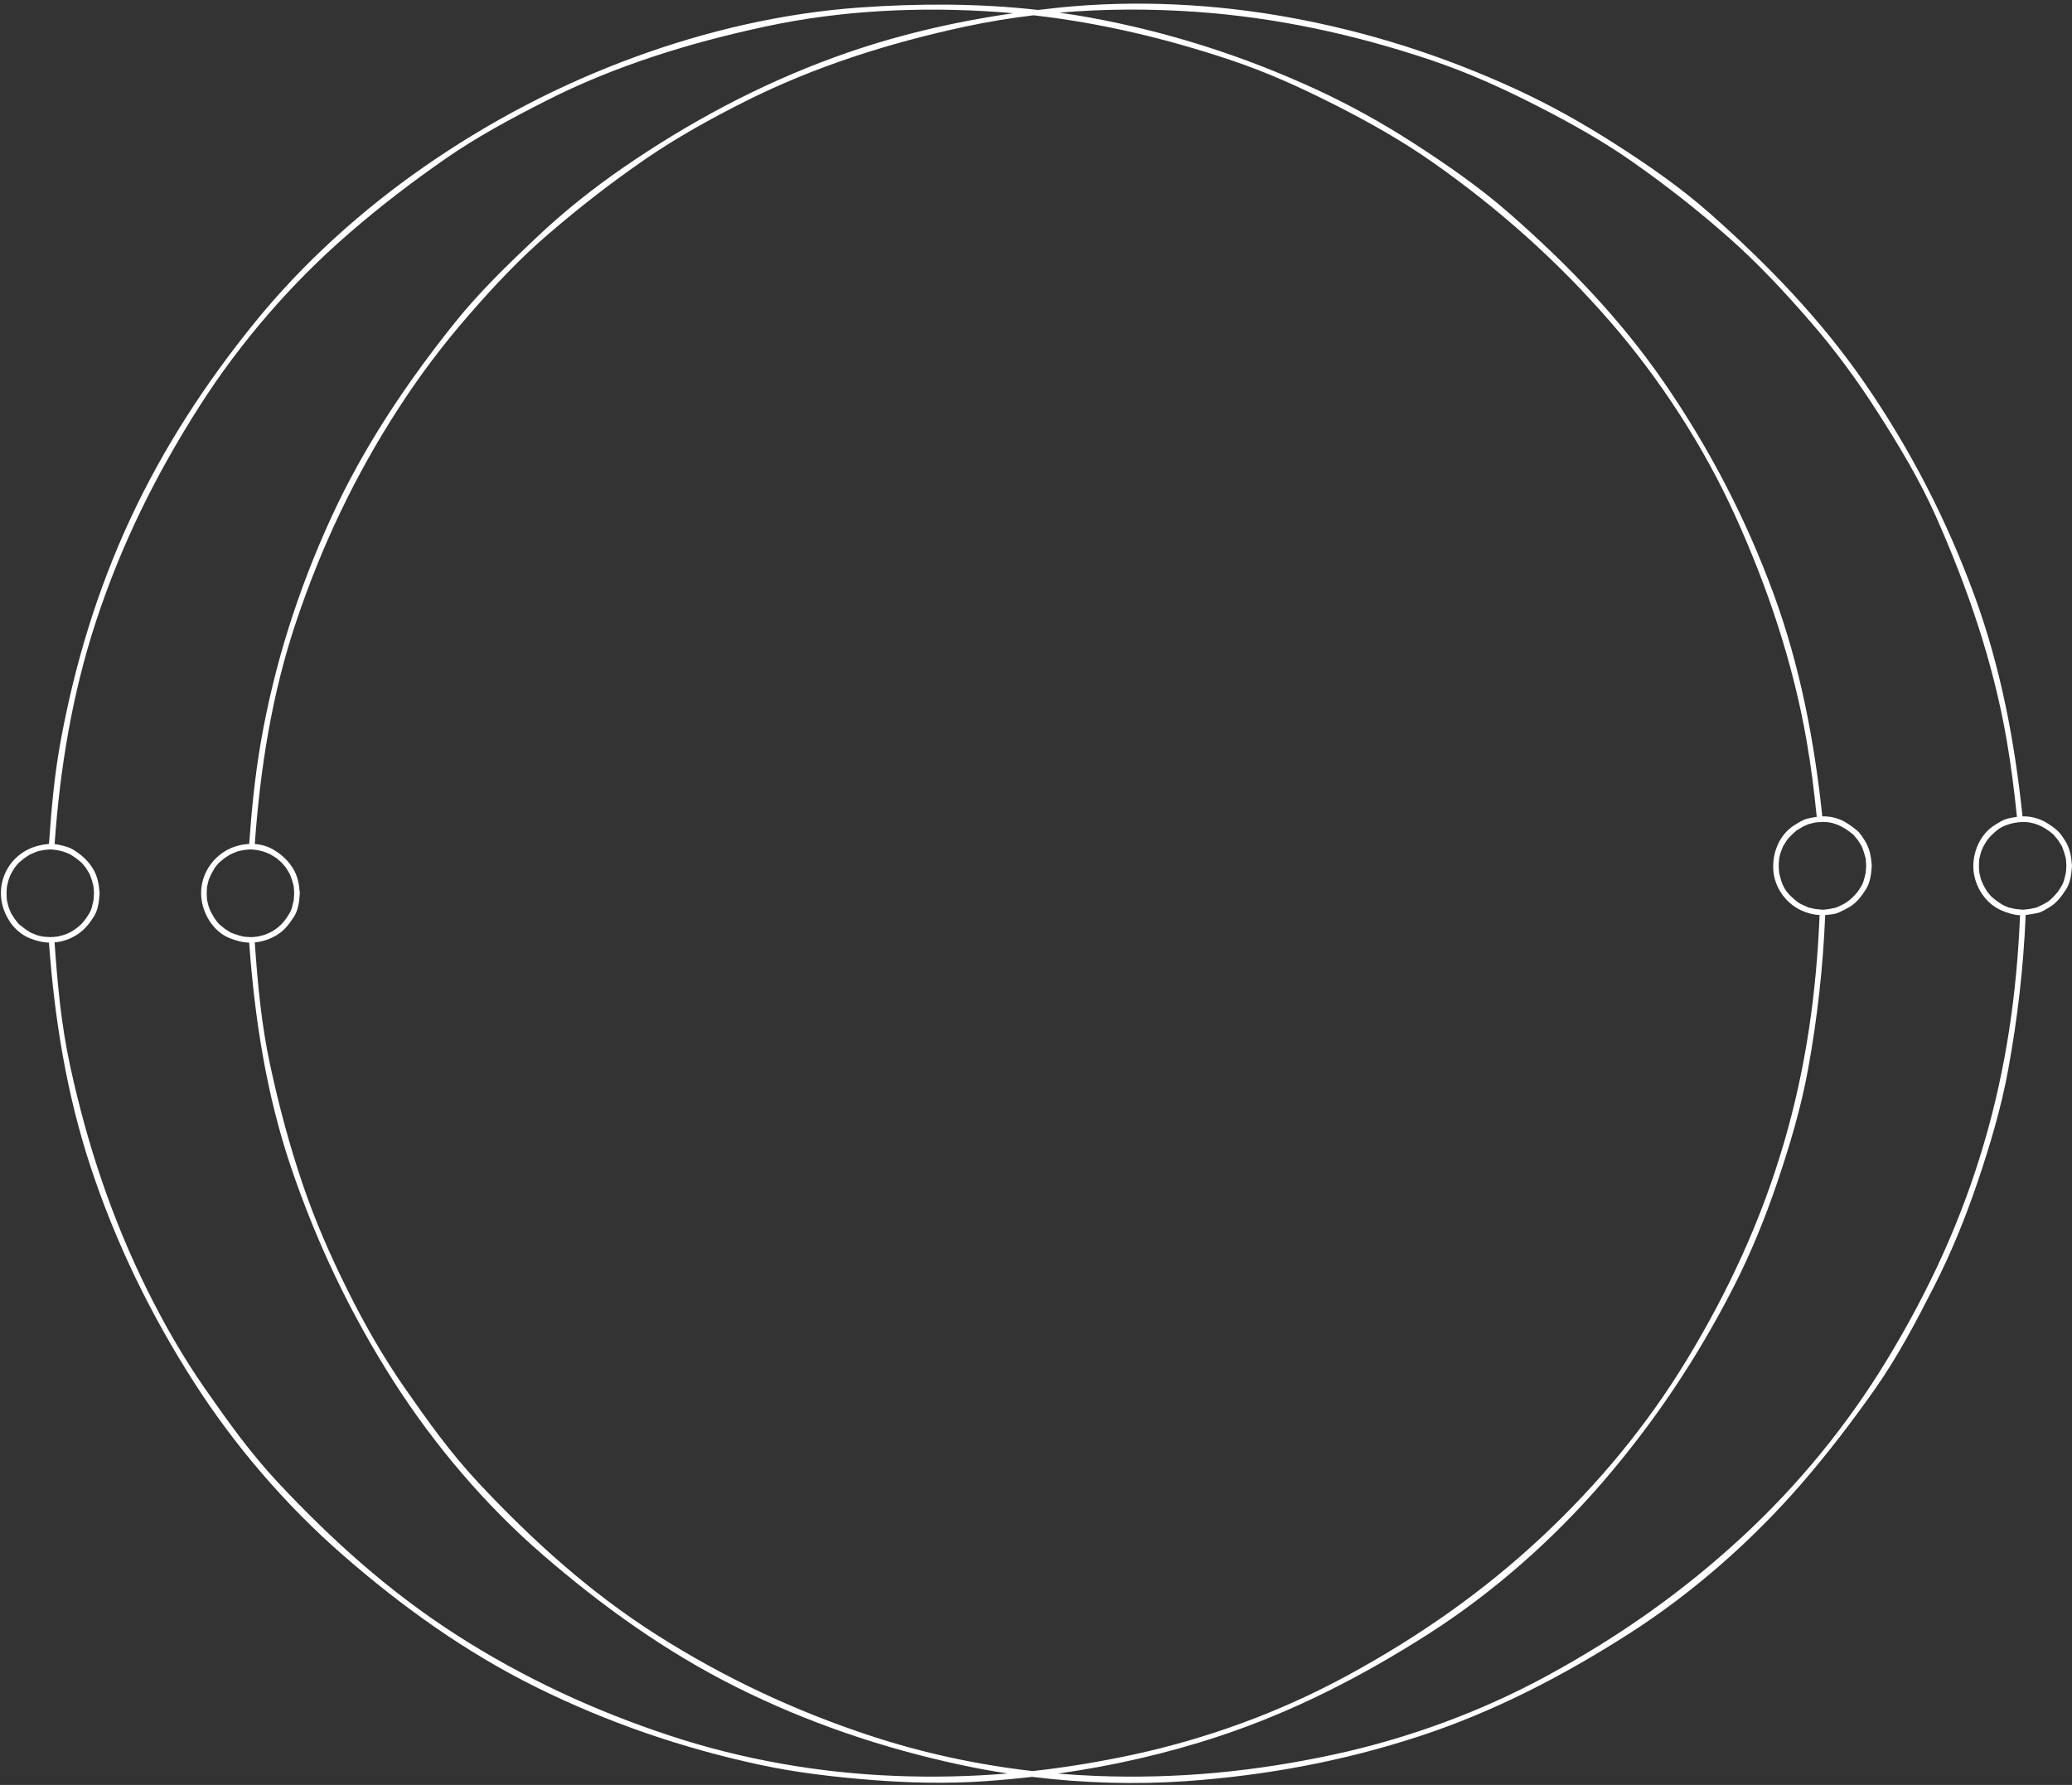 <?xml version="1.0" encoding="UTF-8" standalone="no"?><svg xmlns="http://www.w3.org/2000/svg" xmlns:xlink="http://www.w3.org/1999/xlink" fill="#000000" height="391.5" preserveAspectRatio="xMidYMid meet" version="1" viewBox="-0.2 -0.8 454.4 391.5" width="454.4" zoomAndPan="magnify"><rect x="-0.2" y="-0.8" width="454.4" height="391.5" fill="#333333" stroke="none"/><g><path d="M55.205,185.545c-0.066-0.007-0.13-0.014-0.194-0.02c-0.059,0.003-0.118-0.001-0.174-0.012 c-0.093-0.005-0.186-0.005-0.282,0.004c-0.371,0.037-0.741,0.074-1.112,0.11c-0.1,0.01-0.199,0.02-0.299,0.03 c0.281-0.028-0.002,0.015-0.046,0.025c-0.455,0.109-0.975,0.166-1.408,0.343c-0.289,0.118-0.578,0.236-0.866,0.354 c-0.102,0.042-0.666,0.325-0.449,0.186c-0.438,0.28-0.877,0.561-1.315,0.841c0.238-0.152-0.104,0.089-0.143,0.121 c-0.125,0.104-0.25,0.207-0.376,0.311c-0.202,0.167-0.403,0.333-0.605,0.5c-0.349,0.288-0.63,0.724-0.926,1.065 c-0.023,0.027-0.041,0.047-0.054,0.062c-0.001,0.005-0.006,0.015-0.017,0.033c-0.064,0.111-0.128,0.222-0.192,0.333 c-0.16,0.277-0.32,0.554-0.479,0.832c-0.22,0.382-0.378,0.8-0.558,1.202c-0.06,0.135-0.12,0.27-0.18,0.405 c0.11-0.247,0.019,0.017,0.008,0.06c-0.075,0.311-0.149,0.619-0.224,0.929c-0.03,0.124-0.06,0.247-0.09,0.371 c-0.002,0.01-0.004,0.017-0.006,0.023c-0.02,0.284-0.039,0.568-0.059,0.853c-0.034,0.49-0.021,0.938,0.011,1.43 c0.018,0.264,0.035,0.526,0.053,0.789c-0.019-0.279,0.105,0.379,0.129,0.479c0.222,0.916,0.405,1.578,0.98,2.537 c0.185,0.309,0.37,0.617,0.556,0.927c0.022,0.036,0.186,0.26,0.015,0.054c0.063,0.076,0.126,0.152,0.189,0.229 c0.284,0.343,0.55,0.771,0.895,1.055c0.271,0.225,0.543,0.448,0.814,0.672c0.093,0.077,0.186,0.154,0.278,0.23 c0.009,0.006,0.02,0.012,0.036,0.021c0.249,0.16,0.498,0.318,0.747,0.479c0.083,0.052,0.658,0.389,0.408,0.287 c0.984,0.4,1.894,0.695,2.927,0.946c0.012,0.003,0.02,0.005,0.025,0.007c0.021,0.001,0.05,0.002,0.09,0.005 c0.149,0.011,0.298,0.021,0.448,0.03c0.299,0.02,0.598,0.039,0.896,0.06c0.443,0.029,0.908-0.051,1.351-0.081 c0.063-0.004,0.455-0.074,0.171-0.005c0.096-0.023,0.192-0.047,0.289-0.07c0.316-0.077,0.633-0.153,0.949-0.229 c0.417-0.102,0.8-0.274,1.198-0.437c0.724-0.295,1.588-0.834,2.183-1.348c0.371-0.319,0.713-0.611,1.024-0.987 c0.373-0.451,0.64-0.768,0.805-1.025c0.58-0.906,0.977-1.357,1.251-2.49c0.082-0.342,0.165-0.684,0.247-1.025 c0.03-0.124,0.06-0.248,0.09-0.371c0.002-0.009,0.003-0.015,0.005-0.021c0.034-0.51,0.068-1.018,0.102-1.527 c-0.025-0.371-0.051-0.741-0.077-1.111c-0.037-0.535,0.007-0.225-0.12-0.753c-0.171-0.708-0.355-1.327-0.63-2 c-0.076-0.185-0.151-0.37-0.227-0.554c0.11,0.269-0.071-0.077-0.099-0.121c-0.224-0.364-0.448-0.729-0.673-1.093 c-0.005-0.009-0.009-0.015-0.013-0.021c-0.046-0.053-0.091-0.106-0.137-0.159c-0.14-0.162-0.28-0.324-0.42-0.486 c-0.153-0.176-0.295-0.374-0.472-0.526c-0.329-0.283-0.658-0.567-0.986-0.851c-0.034-0.029-0.056-0.048-0.07-0.063 c-0.014-0.006-0.042-0.021-0.093-0.053c-0.163-0.1-0.325-0.2-0.488-0.299c-0.209-0.129-0.419-0.258-0.628-0.387 c-0.072-0.044-0.098-0.063-0.101-0.069c-0.357-0.146-0.714-0.292-1.071-0.438c-0.586-0.24-1.225-0.344-1.839-0.492 c0.289,0.07-0.244-0.023-0.318-0.03C55.642,185.59,55.423,185.568,55.205,185.545z" fill="none"/><path d="M295.274,366.7c15.659-8.521,29.75-18.347,42.684-30.44c12.37-11.566,23.108-24.526,31.85-38.948 c9.138-15.075,16.312-30.679,21.227-47.466c4.85-16.565,7.108-32.84,7.815-49.937c-1.348-0.072-2.67-0.43-3.908-0.979 c-3.478-1.543-5.984-5.071-6.247-8.869c-0.264-3.799,1.353-7.905,4.734-9.933c0.816-0.49,1.761-1.14,2.697-1.365 c0.722-0.173,1.396-0.307,2.098-0.397c-0.588-5.691-1.229-10.98-2.235-16.749c-2.991-17.141-8.573-33.669-15.612-49.202 c-6.937-15.308-16.528-30.057-27.345-42.535c-11.637-13.426-24.562-24.897-38.888-34.984c-6.687-4.708-13.9-8.784-21.183-12.487 c-7.582-3.855-14.954-7.236-23.09-9.971c-14.238-4.786-28.703-8.208-43.393-9.883c-5.007,0.594-9.97,1.405-14.854,2.451 c-16.92,3.623-33.373,8.855-48.61,16.541c-7.468,3.767-14.835,7.843-21.733,12.591c-7.577,5.215-14.264,10.442-21.247,16.428 c-6.366,5.456-12.21,11.721-17.692,18.048c-5.536,6.389-10.41,12.857-15.071,20.042c-9.647,14.871-16.913,30.24-22.519,46.901 c-5.357,15.921-7.892,32.292-9.074,48.77c1.494,0.106,2.955,0.53,4.234,1.316c1.743,1.071,3.091,2.32,4.168,4.069 c0.993,1.613,1.32,3.385,1.46,5.237c0.011,0.053,0.017,0.109,0.013,0.172c0.004,0.063-0.001,0.117-0.012,0.17 c-0.117,1.682-0.327,3.506-1.258,4.961c-1.004,1.568-2.094,3.004-3.705,3.994c-1.53,0.94-3.13,1.493-4.905,1.661 c0.656,9.251,1.434,17.931,3.404,27.04c1.898,8.779,4.181,17.373,7.067,25.882c2.784,8.208,6.037,15.61,9.854,23.305 c3.664,7.385,7.807,14.652,12.518,21.423c5.11,7.345,10.066,14.304,16.21,20.865c11.827,12.633,24.368,23.96,38.85,33.205 c14.89,9.505,30.452,16.782,47.002,22.247c11.596,3.828,23.608,6.404,35.674,7.784c7.374-0.813,14.716-2.025,22.127-3.624 C264.711,380.509,280.772,374.591,295.274,366.7z" fill="none"/><path d="M407.891,184.491c-0.215-0.337-0.431-0.674-0.646-1.011c-0.009-0.015-0.016-0.025-0.021-0.034 c-0.045-0.055-0.091-0.109-0.136-0.163c-0.14-0.169-0.28-0.339-0.421-0.508c-0.151-0.183-0.291-0.395-0.475-0.546 c-2.095-1.73-4.325-2.914-7.07-2.721c-0.358,0.025-0.717,0.05-1.075,0.075c-0.061,0.004-0.306,0.059-0.045-0.003 c-0.096,0.023-0.192,0.046-0.289,0.069c-0.316,0.076-0.632,0.151-0.948,0.227c-0.067,0.016-0.134,0.032-0.202,0.048 c-0.003,0.001-0.003,0-0.008,0.002c0.005-0.001,0.005-0.001,0.008-0.002c-0.005,0.001-0.011,0.002-0.017,0.004 c-0.037,0.01-0.093,0.026-0.119,0.038c-0.45,0.2-0.942,0.365-1.365,0.619c-0.249,0.149-0.498,0.298-0.747,0.448 c-0.082,0.049-0.631,0.407-0.427,0.239c-0.844,0.696-1.503,1.346-2.2,2.188c-0.007,0.014-0.025,0.045-0.064,0.106 c-0.079,0.125-0.158,0.249-0.238,0.373c-0.159,0.249-0.318,0.498-0.477,0.747c-0.017,0.024-0.026,0.039-0.033,0.046 c-0.042,0.108-0.085,0.216-0.127,0.324c-0.118,0.298-0.236,0.597-0.354,0.896c-0.424,1.074-0.436,1.663-0.504,2.684 c-0.032,0.483,0,0.941,0.034,1.426c0.007,0.103,0.092,0.75,0.026,0.477c0.062,0.254,0.122,0.508,0.184,0.762 c0.479,1.988,1.174,3.406,2.654,4.691c0.882,0.767,1.251,1.2,2.348,1.687c0.48,0.214,0.961,0.427,1.441,0.64 c-0.245-0.108,0.396,0.056,0.493,0.076c0.289,0.059,0.577,0.119,0.866,0.179c0.018,0.003,0.027,0.006,0.033,0.008 c0.02,0.002,0.043,0.004,0.076,0.007c0.145,0.016,0.289,0.03,0.434,0.045c0.289,0.029,0.577,0.061,0.866,0.09 c0.446,0.046,0.946-0.076,1.392-0.121c0.051-0.006,0.478-0.076,0.182-0.016c0.096-0.02,0.192-0.039,0.288-0.059 c0.316-0.066,0.632-0.131,0.948-0.197c0.085-0.018,0.17-0.035,0.255-0.053c0.029-0.008,0.062-0.017,0.082-0.025 c0.288-0.128,0.576-0.256,0.864-0.384c0.942-0.418,1.614-0.868,2.218-1.393c0.353-0.306,0.683-0.592,0.986-0.943 c0.203-0.235,0.406-0.47,0.609-0.704c0.032-0.037,0.18-0.258,0.038-0.037c0.054-0.082,0.106-0.166,0.159-0.248 c0.59-0.922,0.972-1.386,1.251-2.544c0.082-0.342,0.165-0.684,0.247-1.025c0.03-0.124,0.06-0.247,0.09-0.371 c0.002-0.009,0.004-0.016,0.006-0.023c0.034-0.491,0.067-0.98,0.102-1.471c-0.025-0.384-0.051-0.768-0.077-1.151 c-0.036-0.544,0.01-0.235-0.12-0.752c-0.175-0.698-0.367-1.326-0.63-1.995c-0.076-0.192-0.151-0.383-0.227-0.575 C408.114,184.901,407.919,184.535,407.891,184.491z" fill="none"/><path d="M12.389,204.637c-0.274,0.019-0.008-0.012,0.045-0.025c0.31-0.074,0.619-0.149,0.928-0.225 c0.42-0.102,0.788-0.244,1.19-0.408c0.847-0.345,1.628-0.852,2.306-1.411c0.387-0.319,0.738-0.603,1.056-0.987 c0.373-0.451,0.641-0.768,0.805-1.025c0.581-0.906,0.977-1.356,1.251-2.49c0.083-0.342,0.165-0.684,0.248-1.025 c0.03-0.124,0.06-0.248,0.089-0.371c0.002-0.009,0.004-0.016,0.006-0.021c0.034-0.51,0.068-1.018,0.102-1.527 c-0.025-0.371-0.051-0.741-0.077-1.111c-0.037-0.535,0.007-0.225-0.12-0.753c-0.171-0.708-0.356-1.327-0.63-2 c-0.075-0.185-0.15-0.37-0.226-0.554c0.109,0.269-0.072-0.077-0.099-0.121c-0.208-0.338-0.417-0.677-0.625-1.015 c-0.031-0.05-0.046-0.078-0.053-0.092c-0.014-0.015-0.033-0.036-0.063-0.07c-0.131-0.151-0.262-0.303-0.393-0.455 c-0.17-0.196-0.333-0.445-0.533-0.61c-0.688-0.568-1.075-0.9-1.637-1.26c-0.221-0.141-0.441-0.282-0.662-0.423 c-0.084-0.054-0.109-0.074-0.109-0.079c-0.359-0.146-0.718-0.293-1.078-0.44c-0.587-0.24-1.224-0.344-1.839-0.492 c0.289,0.07-0.245-0.023-0.317-0.03c-0.219-0.022-0.438-0.045-0.656-0.067c-0.066-0.007-0.13-0.014-0.194-0.02 c-0.059,0.003-0.118-0.001-0.174-0.012c-0.093-0.005-0.185-0.005-0.282,0.004c-0.37,0.037-0.741,0.074-1.111,0.11 c-0.1,0.01-0.199,0.02-0.299,0.03c0.281-0.028-0.001,0.015-0.045,0.025c-0.455,0.109-0.975,0.166-1.408,0.343 c-0.289,0.118-0.578,0.236-0.867,0.354c-0.102,0.042-0.666,0.325-0.449,0.186c-0.438,0.28-0.877,0.561-1.315,0.841 c0.238-0.152-0.104,0.089-0.143,0.121c-0.125,0.104-0.25,0.207-0.376,0.311c-0.202,0.167-0.404,0.333-0.605,0.5 c-0.349,0.288-0.631,0.723-0.927,1.065c-0.024,0.028-0.042,0.048-0.056,0.063c-0.002,0.005-0.005,0.011-0.012,0.022 c-0.061,0.099-0.122,0.198-0.183,0.296c-0.164,0.266-0.327,0.531-0.49,0.796c-0.143,0.231-0.297,0.608-0.512,1.135 c-0.185,0.453-0.289,0.902-0.404,1.379c-0.155,0.645-0.131,0.511-0.182,1.24c-0.034,0.492-0.044,0.936-0.011,1.426 c0.02,0.295,0.039,0.59,0.059,0.887c0.002,0.006,0.003,0.013,0.005,0.021c0.03,0.123,0.06,0.247,0.09,0.371 c0.115,0.474,0.204,0.951,0.387,1.402c0.12,0.295,0.24,0.589,0.359,0.883c0.037,0.09,0.073,0.18,0.109,0.27 c-0.103-0.252,0.025-0.004,0.049,0.034c0.197,0.31,0.395,0.618,0.592,0.927c0.053,0.082,0.106,0.166,0.16,0.248 c-0.144-0.225,0.01,0.009,0.038,0.043c0.292,0.354,0.573,0.82,0.927,1.112c0.973,0.804,1.377,1.093,2.439,1.772 c-0.229-0.146,0.1,0.043,0.163,0.068c0.147,0.06,0.294,0.119,0.441,0.18c0.237,0.096,0.474,0.192,0.711,0.289 c0.433,0.176,0.953,0.234,1.408,0.344c0.056,0.014,0.09,0.023,0.109,0.029c0.001,0,0.001,0,0.002,0 c0.128,0.009,0.256,0.018,0.384,0.025c0.32,0.021,0.64,0.043,0.959,0.064c0.434,0.029,0.874-0.034,1.306-0.064 C12.099,204.657,12.244,204.647,12.389,204.637z" fill="none"/><path d="M161.318,369.258c-15.54-7.764-29.49-17.794-42.595-29.133c-12.472-10.792-23.678-23.986-32.556-37.873 c-9.474-14.82-16.896-30.375-22.545-47.029c-5.399-15.919-7.971-32.564-9.177-49.273c-1.512-0.039-2.922-0.43-4.352-1.012 c-3.599-1.465-5.916-5.441-6.165-9.178c-0.261-3.913,1.745-7.65,5.024-9.746c1.601-1.023,3.542-1.624,5.495-1.707 c0.533-7.483,1.265-14.887,2.547-22.287c2.954-17.041,8.17-33.396,15.356-49.117c7.104-15.539,16.553-29.642,27.205-42.947 c5.416-6.767,11.721-12.831,18.007-18.773c5.843-5.523,12.285-10.666,18.907-15.223c14.406-9.915,29.647-18.084,46.081-24.11 c12.825-4.702,26.016-7.811,39.462-9.75c-1.145-0.103-2.289-0.194-3.436-0.275c-16.989-1.193-34.303-0.364-50.758,3.159 c-16.713,3.579-33.194,8.653-48.223,16.299c-7.531,3.832-15.072,7.851-22.023,12.681c-7.559,5.253-14.313,10.422-21.265,16.442 C63.715,61.311,52.504,74.29,43.639,88.157c-9.643,15.083-17.265,30.504-22.808,47.399c-5.25,16.002-7.869,32.237-9.06,48.764 c0.543,0.07,1.089,0.2,1.591,0.321c0.861,0.208,1.805,0.471,2.557,0.951c1.757,1.123,3.153,2.332,4.254,4.119 c0.994,1.611,1.321,3.386,1.46,5.237c0.011,0.053,0.017,0.109,0.013,0.172c0.004,0.063-0.002,0.117-0.012,0.17 c-0.117,1.68-0.328,3.508-1.259,4.961c-1.002,1.564-2.071,2.928-3.658,3.941c-1.537,0.982-3.152,1.544-4.953,1.714 c0.657,9.251,1.435,17.931,3.405,27.04c3.724,17.225,9.198,33.619,16.92,49.187c3.663,7.385,7.807,14.652,12.518,21.423 c5.124,7.364,10.051,14.285,16.21,20.865c11.845,12.654,24.366,23.885,38.828,33.205c14.838,9.563,30.494,16.788,47.023,22.247 c16.009,5.286,32.811,8.195,49.452,8.844c8.369,0.326,16.54,0.143,24.644-0.529c-3.547-0.544-7.063-1.19-10.529-1.939 C193.22,382.572,176.906,377.045,161.318,369.258z" fill="none"/><path d="M402.41,198.277C402.291,198.301,402.344,198.293,402.41,198.277L402.41,198.277z" fill="none"/><path d="M432.589,189.893c-0.256-3.701,1.476-7.804,4.746-9.766c0.816-0.49,1.761-1.14,2.697-1.365 c0.723-0.173,1.396-0.305,2.098-0.395c-0.601-5.812-1.271-11.233-2.301-17.128c-2.974-17.028-8.612-33.352-15.494-48.825 c-3.518-7.91-8.048-15.44-12.701-22.72c-4.525-7.081-9.28-13.561-14.697-19.815c-5.614-6.48-11.483-12.797-17.912-18.485 c-6.902-6.106-13.6-11.342-21.125-16.643c-6.726-4.737-14.049-8.792-21.373-12.516c-7.522-3.825-14.871-7.149-22.953-9.866 c-16.848-5.663-33.981-9.343-51.458-10.57c-9.956-0.699-20.025-0.677-29.966,0.176c2.205,0.31,4.406,0.662,6.604,1.063 c17.257,3.147,33.755,8.423,49.682,15.764c7.349,3.387,14.515,7.374,21.315,11.757c7.295,4.702,14.522,9.707,21.062,15.434 c12.653,11.081,24.316,23.146,33.888,37.034c9.997,14.505,18.015,29.946,24.084,46.489c5.764,15.707,8.924,32.148,10.658,48.744 c1.701-0.054,3.593,0.394,5.038,1.261c0.938,0.563,1.739,1.141,2.582,1.837c0.697,0.576,1.238,1.49,1.722,2.248 c1.034,1.618,1.36,3.454,1.497,5.331c0.011,0.053,0.017,0.109,0.013,0.172c0.004,0.062-0.002,0.117-0.013,0.169 c-0.12,1.667-0.338,3.521-1.259,4.959c-0.933,1.459-2.016,2.943-3.531,3.852c-0.837,0.502-1.656,0.904-2.55,1.301 c-0.797,0.354-1.83,0.404-2.694,0.49c-0.056,0.006-0.111,0.009-0.167,0.014c-0.475,11.454-1.712,22.621-3.773,33.906 c-1.534,8.399-4.019,16.708-6.757,24.781c-2.619,7.722-5.735,15.39-9.438,22.659c-7.982,15.675-17.567,30.04-29.093,43.338 c-10.907,12.583-23.979,24.087-38.025,33.054c-14.439,9.219-29.565,17.005-45.866,22.393c-11.588,3.83-23.346,6.497-35.314,8.184 c2.754,0.23,5.507,0.401,8.255,0.509c17.883,0.703,34.862-0.94,52.216-4.684c16.345-3.525,32.387-9.435,46.897-17.333 c15.685-8.538,29.705-18.4,42.723-30.44c12.395-11.464,23.105-24.583,31.812-38.948c9.148-15.096,16.268-30.53,21.226-47.466 c4.839-16.528,7.164-32.841,7.867-49.904c-1.458-0.065-2.903-0.543-4.213-1.124C435.161,197.293,432.843,193.567,432.589,189.893z" fill="none"/><path d="M452.772,187.204c-0.175-0.698-0.368-1.326-0.631-1.995c-0.075-0.192-0.15-0.383-0.226-0.575 c0.104,0.266-0.091-0.1-0.119-0.144c-0.228-0.355-0.455-0.711-0.684-1.067c0.151,0.235-0.172-0.205-0.217-0.258 c-0.143-0.173-0.285-0.346-0.429-0.519c-0.143-0.172-0.272-0.338-0.441-0.484c-2.05-1.771-4.369-2.832-7.107-2.646 c-1.715,0.116-3.817,0.673-5.176,1.795c-0.832,0.687-1.476,1.337-2.161,2.163c0.119-0.138-0.088,0.16-0.111,0.199 c-0.082,0.136-0.163,0.272-0.245,0.409c-0.132,0.22-0.263,0.439-0.395,0.658c-0.231,0.385-0.371,0.857-0.549,1.271 c-0.026,0.061-0.124,0.41-0.058,0.141c-0.023,0.093-0.046,0.186-0.069,0.279c-0.076,0.305-0.152,0.61-0.229,0.915 c-0.023,0.093-0.047,0.186-0.069,0.279c0.064-0.259,0.008-0.012,0.003,0.05c-0.021,0.32-0.042,0.64-0.063,0.96 c-0.032,0.483,0.001,0.941,0.034,1.426c0.007,0.103,0.092,0.75,0.026,0.477c0.061,0.254,0.122,0.508,0.184,0.762 c0.049,0.2,0.097,0.4,0.145,0.6c0.01,0.042,0.101,0.313-0.009,0.058c0.095,0.222,0.189,0.442,0.284,0.665 c0.162,0.377,0.308,0.751,0.52,1.104c0.186,0.308,0.37,0.616,0.556,0.925c0.024,0.042,0.187,0.252,0.015,0.052 c0.063,0.074,0.126,0.146,0.188,0.22c0.287,0.332,0.555,0.722,0.887,1.01c0.96,0.833,1.312,1.084,2.397,1.734 c0.417,0.251,0.914,0.413,1.362,0.608c0.008,0,0.026,0.002,0.061,0.009c0.124,0.025,0.247,0.052,0.371,0.077 c0.31,0.063,0.619,0.128,0.929,0.191c0.063,0.014,0.097,0.021,0.115,0.025c0.127,0.014,0.254,0.025,0.38,0.039 c0.32,0.031,0.64,0.063,0.96,0.096c0.431,0.043,0.876-0.053,1.306-0.096c0.146-0.016,0.29-0.03,0.436-0.045 c-0.287,0.029,0.004-0.011,0.045-0.02c0.31-0.063,0.618-0.128,0.928-0.191c0.124-0.025,0.248-0.052,0.371-0.077 c0.032-0.007,0.05-0.009,0.059-0.009c0.257-0.113,0.513-0.227,0.77-0.341c0.448-0.198,0.855-0.417,1.281-0.662 c0.229-0.132,0.456-0.263,0.685-0.394c-0.217,0.125,0.283-0.268,0.365-0.342c0.359-0.327,0.706-0.639,1.022-1.005 c0.202-0.235,0.405-0.47,0.608-0.704c0.031-0.037,0.18-0.258,0.037-0.037c0.054-0.082,0.106-0.166,0.16-0.248 c0.592-0.923,0.969-1.385,1.25-2.544c0.083-0.342,0.166-0.684,0.249-1.025c0.03-0.124,0.06-0.247,0.09-0.371 c0.002-0.01,0.004-0.017,0.006-0.024c0.034-0.49,0.067-0.979,0.102-1.47c-0.025-0.384-0.052-0.768-0.077-1.151 C452.856,187.412,452.902,187.722,452.772,187.204z" fill="none"/><path d="M396.563 179.923L396.555 179.925" fill="none"/><g id="change1_1"><path d="M454.188,188.936c-0.136-1.875-0.463-3.716-1.497-5.331c-0.49-0.765-1.027-1.65-1.719-2.248 c-0.842-0.728-1.617-1.281-2.582-1.837c-1.475-0.849-3.326-1.316-5.041-1.258c-1.722-16.5-4.813-32.818-10.544-48.436 c-6.072-16.549-14.006-32.005-24.009-46.525c-9.636-13.986-21.339-26.087-34.023-37.309c-6.504-5.754-13.796-10.77-21.102-15.434 c-6.827-4.359-13.971-8.365-21.329-11.757c-15.927-7.341-32.425-12.617-49.682-15.764c-16.473-3.004-33.8-3.877-50.476-2.185 c-1.585,0.161-3.167,0.336-4.745,0.527c-12.984-1.458-26.069-1.454-39.133-0.53c-16.739,1.185-33.602,5.11-49.334,10.878 c-16.42,6.02-31.788,14.062-46.147,24.041c-13.74,9.548-26.627,21.172-37.177,34.186c-10.755,13.267-20,27.445-27.221,42.947 c-7.351,15.782-12.335,32.333-15.437,49.447c-1.315,7.259-1.931,14.598-2.449,21.947c-2.063,0.215-3.865,0.676-5.632,1.805 c-3.241,2.071-5.142,5.818-4.886,9.657c0.141,2.103,0.816,3.846,1.944,5.609c0.938,1.465,2.606,2.911,4.221,3.568 c1.429,0.582,2.839,0.973,4.351,1.012c1.214,16.75,3.873,33.283,9.161,49.273c5.51,16.661,13.117,32.254,22.562,47.029 c8.913,13.942,20.096,26.979,32.554,37.873c13.003,11.37,27.053,21.448,42.567,29.133c15.609,7.731,31.875,13.313,48.892,16.989 c8.146,1.76,16.499,2.72,24.797,3.373c8.258,0.651,16.664,0.834,24.934,0.249c3.401-0.241,6.783-0.554,10.149-0.939 c11.22,1.376,22.662,1.72,33.765,0.939c17.488-1.229,34.475-4.379,51.147-9.846c16.288-5.34,31.419-13.191,45.832-22.393 c14.054-8.972,27.114-20.465,38.024-33.054c5.716-6.595,10.964-13.462,15.99-20.592c5.038-7.147,9.145-14.973,13.104-22.746 c3.708-7.282,6.813-14.924,9.438-22.659c2.738-8.072,5.224-16.383,6.757-24.781c2.059-11.274,3.354-22.463,3.827-33.908 c0.894-0.101,1.752-0.252,2.638-0.436c0.845-0.174,1.744-0.779,2.489-1.208c1.622-0.935,2.769-2.461,3.763-4.011 c0.92-1.436,1.139-3.294,1.259-4.96c0.01-0.052,0.016-0.107,0.012-0.169C454.205,189.045,454.198,188.989,454.188,188.936z M9.688,204.667c-0.128-0.008-0.256-0.017-0.384-0.025c-0.001,0-0.001,0-0.002,0c-0.02-0.006-0.053-0.016-0.109-0.029 c-0.455-0.109-0.975-0.168-1.408-0.344c-0.237-0.097-0.474-0.193-0.711-0.289c-0.147-0.061-0.294-0.12-0.441-0.18 c-0.063-0.025-0.393-0.215-0.163-0.068c-1.063-0.68-1.466-0.969-2.439-1.772c-0.354-0.292-0.634-0.759-0.927-1.112 c-0.028-0.034-0.182-0.268-0.038-0.043c-0.053-0.082-0.106-0.166-0.16-0.248c-0.197-0.309-0.395-0.617-0.592-0.927 c-0.024-0.038-0.152-0.286-0.049-0.034c-0.037-0.09-0.073-0.18-0.109-0.27c-0.12-0.294-0.239-0.588-0.359-0.883 c-0.184-0.451-0.272-0.929-0.387-1.402c-0.03-0.124-0.06-0.248-0.09-0.371c-0.002-0.009-0.003-0.016-0.005-0.021 c-0.02-0.297-0.04-0.592-0.059-0.887c-0.033-0.49-0.022-0.934,0.011-1.426c0.051-0.729,0.026-0.596,0.182-1.24 c0.116-0.477,0.22-0.926,0.404-1.379c0.215-0.527,0.37-0.904,0.512-1.135c0.163-0.266,0.326-0.531,0.49-0.796 c0.061-0.099,0.122-0.198,0.183-0.296c0.007-0.011,0.01-0.017,0.012-0.022c0.014-0.015,0.031-0.035,0.056-0.063 c0.296-0.342,0.578-0.777,0.927-1.065c0.202-0.167,0.404-0.333,0.605-0.5c0.125-0.104,0.251-0.207,0.376-0.311 c0.039-0.032,0.381-0.273,0.143-0.121c0.438-0.28,0.877-0.561,1.315-0.841c-0.217,0.139,0.347-0.144,0.449-0.186 c0.289-0.118,0.578-0.236,0.867-0.354c0.433-0.177,0.953-0.233,1.408-0.343c0.044-0.011,0.327-0.053,0.045-0.025 c0.1-0.01,0.199-0.02,0.299-0.03c0.37-0.037,0.741-0.073,1.111-0.11c0.097-0.009,0.189-0.009,0.282-0.004 c0.057,0.011,0.115,0.016,0.174,0.012c0.063,0.006,0.127,0.013,0.194,0.02c0.218,0.022,0.437,0.045,0.656,0.067 c0.073,0.007,0.606,0.1,0.317,0.03c0.615,0.148,1.252,0.252,1.839,0.492c0.359,0.146,0.718,0.293,1.078,0.44 c0,0.005,0.024,0.025,0.109,0.079c0.22,0.141,0.441,0.282,0.662,0.423c0.563,0.36,0.949,0.691,1.637,1.26 c0.201,0.166,0.363,0.414,0.533,0.61c0.131,0.152,0.262,0.304,0.393,0.455c0.029,0.034,0.049,0.056,0.063,0.07 c0.007,0.014,0.022,0.042,0.053,0.092c0.208,0.338,0.417,0.677,0.625,1.015c0.027,0.044,0.208,0.39,0.099,0.121 c0.075,0.185,0.15,0.37,0.226,0.554c0.274,0.673,0.459,1.292,0.63,2c0.127,0.528,0.083,0.218,0.12,0.753 c0.026,0.37,0.051,0.74,0.077,1.111c-0.034,0.51-0.068,1.018-0.102,1.527c-0.002,0.006-0.003,0.013-0.006,0.021 c-0.03,0.123-0.06,0.247-0.089,0.371c-0.083,0.342-0.166,0.684-0.248,1.025c-0.274,1.134-0.67,1.584-1.251,2.49 c-0.165,0.258-0.432,0.574-0.805,1.025c-0.318,0.385-0.669,0.668-1.056,0.987c-0.678,0.56-1.459,1.066-2.306,1.411 c-0.402,0.164-0.77,0.307-1.19,0.408c-0.309,0.075-0.619,0.15-0.928,0.225c-0.053,0.014-0.319,0.044-0.045,0.025 c-0.145,0.01-0.29,0.02-0.435,0.029c-0.433,0.03-0.873,0.094-1.306,0.064C10.328,204.709,10.008,204.688,9.688,204.667z M196.122,388.716c-16.642-0.648-33.443-3.558-49.452-8.844c-16.529-5.459-32.186-12.685-47.023-22.247 c-14.462-9.32-26.982-20.551-38.828-33.205c-6.159-6.58-11.087-13.501-16.21-20.865c-4.711-6.771-8.855-14.038-12.518-21.423 c-7.722-15.567-13.196-31.962-16.92-49.187c-1.97-9.109-2.748-17.789-3.405-27.04c1.801-0.17,3.416-0.731,4.953-1.714 c1.586-1.014,2.655-2.377,3.658-3.941c0.931-1.453,1.142-3.281,1.259-4.961c0.01-0.053,0.016-0.107,0.012-0.17 c0.004-0.063-0.002-0.119-0.013-0.172c-0.139-1.852-0.467-3.626-1.46-5.237c-1.101-1.787-2.497-2.996-4.254-4.119 c-0.751-0.48-1.695-0.744-2.557-0.951c-0.502-0.121-1.047-0.25-1.591-0.321c1.191-16.526,3.81-32.761,9.06-48.764 c5.543-16.896,13.166-32.316,22.808-47.399c8.865-13.867,20.076-26.846,32.668-37.75c6.952-6.02,13.706-11.189,21.265-16.442 c6.951-4.831,14.492-8.85,22.023-12.681c15.028-7.646,31.51-12.721,48.223-16.299c16.455-3.523,33.769-4.352,50.758-3.159 c1.146,0.081,2.291,0.172,3.436,0.275c-13.446,1.938-26.637,5.047-39.462,9.75c-16.434,6.025-31.675,14.195-46.081,24.11 c-6.622,4.558-13.064,9.7-18.907,15.223c-6.286,5.942-12.591,12.006-18.007,18.773C88.903,83.262,79.454,97.364,72.35,112.903 c-7.187,15.721-12.403,32.076-15.356,49.117c-1.282,7.4-2.014,14.804-2.547,22.287c-1.953,0.083-3.894,0.684-5.495,1.707 c-3.279,2.096-5.285,5.833-5.024,9.746c0.25,3.736,2.566,7.713,6.165,9.178c1.43,0.582,2.84,0.973,4.352,1.012 c1.206,16.709,3.778,33.354,9.177,49.273c5.649,16.654,13.072,32.209,22.545,47.029c8.878,13.887,20.084,27.081,32.556,37.873 c13.104,11.339,27.055,21.369,42.595,29.133c15.588,7.787,31.901,13.313,48.918,16.989c3.466,0.749,6.982,1.396,10.529,1.939 C212.662,388.859,204.491,389.042,196.122,388.716z M56.178,185.643c0.615,0.148,1.253,0.252,1.839,0.492 c0.357,0.146,0.714,0.292,1.071,0.438c0.003,0.006,0.029,0.025,0.101,0.069c0.209,0.129,0.419,0.258,0.628,0.387 c0.163,0.1,0.325,0.199,0.488,0.299c0.051,0.031,0.079,0.047,0.093,0.053c0.015,0.014,0.037,0.034,0.07,0.063 c0.329,0.284,0.658,0.568,0.986,0.851c0.177,0.153,0.319,0.35,0.472,0.526c0.14,0.162,0.28,0.324,0.42,0.486 c0.046,0.053,0.091,0.105,0.137,0.159c0.004,0.006,0.007,0.013,0.013,0.021c0.225,0.364,0.449,0.729,0.673,1.093 c0.027,0.044,0.208,0.39,0.099,0.121c0.076,0.185,0.151,0.37,0.227,0.554c0.274,0.673,0.459,1.292,0.63,2 c0.127,0.528,0.083,0.218,0.12,0.753c0.025,0.37,0.051,0.74,0.077,1.111c-0.034,0.51-0.068,1.018-0.102,1.527 c-0.002,0.007-0.003,0.013-0.005,0.021c-0.03,0.123-0.06,0.247-0.09,0.371c-0.083,0.342-0.165,0.684-0.247,1.025 c-0.274,1.133-0.671,1.584-1.251,2.49c-0.165,0.258-0.432,0.574-0.805,1.025c-0.311,0.376-0.653,0.668-1.024,0.987 c-0.595,0.514-1.459,1.053-2.183,1.348c-0.398,0.162-0.781,0.335-1.198,0.437c-0.316,0.076-0.633,0.152-0.949,0.229 c-0.096,0.023-0.192,0.047-0.289,0.07c0.284-0.069-0.108,0.001-0.171,0.005c-0.442,0.03-0.908,0.11-1.351,0.081 c-0.299-0.021-0.598-0.04-0.896-0.06c-0.149-0.01-0.299-0.02-0.448-0.03c-0.041-0.003-0.069-0.004-0.09-0.005 c-0.006-0.002-0.014-0.004-0.025-0.007c-1.033-0.251-1.943-0.546-2.927-0.946c0.25,0.102-0.325-0.235-0.408-0.287 c-0.249-0.16-0.498-0.318-0.747-0.479c-0.016-0.01-0.027-0.016-0.036-0.021c-0.093-0.076-0.186-0.153-0.278-0.23 c-0.271-0.224-0.543-0.447-0.814-0.672c-0.344-0.284-0.61-0.712-0.895-1.055c-0.063-0.076-0.126-0.152-0.189-0.229 c0.171,0.206,0.007-0.018-0.015-0.054c-0.186-0.31-0.371-0.618-0.556-0.927c-0.575-0.959-0.759-1.621-0.98-2.537 c-0.024-0.1-0.147-0.758-0.129-0.479c-0.018-0.263-0.035-0.525-0.053-0.789c-0.033-0.492-0.045-0.939-0.011-1.43 c0.02-0.284,0.039-0.568,0.059-0.853c0.002-0.007,0.004-0.014,0.006-0.023c0.03-0.124,0.06-0.247,0.09-0.371 c0.075-0.31,0.149-0.618,0.224-0.929c0.011-0.043,0.103-0.307-0.008-0.06c0.06-0.135,0.12-0.27,0.18-0.405 c0.18-0.402,0.337-0.82,0.558-1.202c0.16-0.277,0.32-0.554,0.479-0.832c0.064-0.111,0.128-0.222,0.192-0.333 c0.01-0.018,0.015-0.028,0.017-0.033c0.013-0.015,0.031-0.034,0.054-0.062c0.296-0.342,0.578-0.778,0.926-1.065 c0.202-0.167,0.403-0.333,0.605-0.5c0.125-0.104,0.25-0.207,0.376-0.311c0.039-0.032,0.381-0.273,0.143-0.121 c0.438-0.28,0.877-0.561,1.315-0.841c-0.217,0.139,0.347-0.144,0.449-0.186c0.289-0.118,0.578-0.236,0.866-0.354 c0.433-0.177,0.953-0.233,1.408-0.343c0.044-0.011,0.327-0.053,0.046-0.025c0.1-0.01,0.199-0.02,0.299-0.03 c0.371-0.037,0.741-0.073,1.112-0.11c0.097-0.009,0.189-0.009,0.282-0.004c0.057,0.011,0.115,0.016,0.174,0.012 c0.063,0.006,0.127,0.013,0.194,0.02c0.219,0.022,0.437,0.045,0.655,0.067C55.934,185.62,56.466,185.713,56.178,185.643z M190.576,379.873c-16.55-5.465-32.112-12.742-47.002-22.247c-14.481-9.245-27.022-20.572-38.85-33.205 c-6.144-6.562-11.1-13.521-16.21-20.865c-4.711-6.771-8.854-14.038-12.518-21.423c-3.817-7.694-7.07-15.097-9.854-23.305 c-2.886-8.509-5.169-17.103-7.067-25.882c-1.97-9.109-2.748-17.789-3.404-27.04c1.774-0.168,3.375-0.721,4.905-1.661 c1.611-0.99,2.701-2.426,3.705-3.994c0.931-1.455,1.142-3.279,1.258-4.961c0.011-0.053,0.016-0.107,0.012-0.17 c0.004-0.063-0.002-0.119-0.013-0.172c-0.14-1.853-0.467-3.625-1.46-5.237c-1.077-1.749-2.425-2.998-4.168-4.069 c-1.279-0.786-2.74-1.209-4.234-1.316c1.182-16.478,3.717-32.848,9.074-48.77c5.606-16.662,12.872-32.03,22.519-46.901 c4.661-7.185,9.535-13.652,15.071-20.042c5.482-6.327,11.326-12.592,17.692-18.048c6.983-5.985,13.67-11.212,21.247-16.428 c6.898-4.748,14.266-8.824,21.733-12.591c15.237-7.686,31.69-12.918,48.61-16.541c4.885-1.046,9.848-1.857,14.854-2.451 c14.689,1.675,29.154,5.097,43.393,9.883c8.136,2.734,15.508,6.115,23.09,9.971c7.282,3.703,14.496,7.78,21.183,12.487 c14.326,10.087,27.251,21.558,38.888,34.984c10.816,12.479,20.408,27.228,27.345,42.535c7.039,15.533,12.621,32.062,15.612,49.202 c1.007,5.768,1.647,11.058,2.235,16.749c-0.702,0.09-1.376,0.224-2.098,0.397c-0.937,0.225-1.881,0.875-2.697,1.365 c-3.382,2.028-4.998,6.134-4.734,9.933c0.263,3.798,2.77,7.326,6.247,8.869c1.238,0.55,2.561,0.907,3.908,0.979 c-0.707,17.097-2.966,33.371-7.815,49.937c-4.915,16.787-12.089,32.391-21.227,47.466c-8.741,14.422-19.479,27.382-31.85,38.948 c-12.934,12.094-27.024,21.92-42.684,30.44c-14.502,7.892-30.563,13.81-46.897,17.333c-7.411,1.599-14.753,2.812-22.127,3.624 C214.185,386.277,202.172,383.701,190.576,379.873z M408.01,184.635c0.075,0.191,0.15,0.383,0.227,0.575 c0.263,0.669,0.455,1.296,0.63,1.995c0.13,0.518,0.084,0.208,0.12,0.752c0.026,0.384,0.052,0.768,0.077,1.151 c-0.034,0.49-0.067,0.98-0.102,1.471c-0.002,0.007-0.004,0.014-0.006,0.023c-0.03,0.124-0.06,0.247-0.09,0.371 c-0.082,0.342-0.165,0.684-0.247,1.025c-0.279,1.158-0.661,1.622-1.251,2.544c-0.053,0.082-0.105,0.166-0.159,0.248 c0.142-0.221-0.006,0-0.038,0.037c-0.203,0.234-0.406,0.469-0.609,0.704c-0.304,0.352-0.634,0.638-0.986,0.943 c-0.604,0.524-1.275,0.975-2.218,1.393c-0.288,0.128-0.576,0.256-0.864,0.384c-0.021,0.009-0.053,0.018-0.082,0.025 c-0.085,0.018-0.17,0.035-0.255,0.053c-0.316,0.066-0.632,0.131-0.948,0.197c-0.096,0.02-0.192,0.039-0.288,0.059 c0.296-0.061-0.131,0.01-0.182,0.016c-0.445,0.045-0.945,0.167-1.392,0.121c-0.289-0.029-0.577-0.061-0.866-0.09 c-0.145-0.015-0.289-0.029-0.434-0.045c-0.033-0.003-0.057-0.005-0.076-0.007c-0.006-0.002-0.016-0.005-0.033-0.008 c-0.289-0.06-0.577-0.12-0.866-0.179c-0.097-0.021-0.738-0.185-0.493-0.076c-0.48-0.213-0.961-0.426-1.441-0.64 c-1.097-0.486-1.466-0.92-2.348-1.687c-1.48-1.285-2.175-2.703-2.654-4.691c-0.062-0.254-0.122-0.508-0.184-0.762 c0.065,0.273-0.02-0.374-0.026-0.477c-0.034-0.485-0.066-0.942-0.034-1.426c0.068-1.021,0.08-1.61,0.504-2.684 c0.117-0.298,0.235-0.597,0.354-0.896c0.042-0.108,0.085-0.216,0.127-0.324c0.007-0.007,0.017-0.022,0.033-0.046 c0.158-0.249,0.317-0.498,0.477-0.747c0.08-0.125,0.159-0.249,0.238-0.373c0.039-0.061,0.058-0.092,0.064-0.106 c0.697-0.843,1.356-1.492,2.2-2.188c-0.204,0.168,0.345-0.189,0.427-0.239c0.249-0.149,0.498-0.299,0.747-0.448 c0.423-0.254,0.915-0.419,1.365-0.619c0.026-0.012,0.082-0.027,0.119-0.038c0.006-0.001,0.012-0.003,0.017-0.004 c0.068-0.016,0.135-0.032,0.202-0.048c0.316-0.076,0.632-0.151,0.948-0.227c0.097-0.023,0.193-0.046,0.289-0.069 c-0.261,0.063-0.016,0.008,0.045,0.003c0.358-0.025,0.717-0.05,1.075-0.075c2.745-0.193,4.976,0.991,7.07,2.721 c0.184,0.152,0.323,0.364,0.475,0.546c0.141,0.169,0.281,0.339,0.421,0.508c0.045,0.054,0.091,0.108,0.136,0.163 c0.005,0.009,0.012,0.019,0.021,0.034c0.216,0.337,0.432,0.674,0.646,1.011C407.919,184.535,408.114,184.901,408.01,184.635z M402.41,198.277C402.344,198.293,402.291,198.301,402.41,198.277L402.41,198.277z M434.94,249.845 c-4.958,16.936-12.077,32.37-21.226,47.466c-8.706,14.365-19.417,27.484-31.812,38.948c-13.018,12.04-27.038,21.902-42.723,30.44 c-14.511,7.898-30.553,13.808-46.897,17.333c-17.354,3.743-34.333,5.387-52.216,4.684c-2.748-0.107-5.501-0.278-8.255-0.509 c11.969-1.687,23.727-4.354,35.314-8.184c16.301-5.388,31.427-13.174,45.866-22.393c14.046-8.967,27.118-20.471,38.025-33.054 c11.525-13.298,21.11-27.663,29.093-43.338c3.703-7.27,6.819-14.938,9.438-22.659c2.738-8.073,5.223-16.382,6.757-24.781 c2.062-11.285,3.299-22.452,3.773-33.906c0.056-0.005,0.111-0.008,0.167-0.014c0.864-0.086,1.897-0.137,2.694-0.49 c0.894-0.396,1.713-0.799,2.55-1.301c1.516-0.908,2.599-2.393,3.531-3.852c0.921-1.438,1.139-3.292,1.259-4.959 c0.011-0.052,0.017-0.107,0.013-0.169c0.004-0.063-0.002-0.119-0.013-0.172c-0.137-1.877-0.463-3.713-1.497-5.331 c-0.483-0.757-1.024-1.672-1.722-2.248c-0.843-0.696-1.645-1.274-2.582-1.837c-1.445-0.867-3.337-1.314-5.038-1.261 c-1.734-16.596-4.895-33.037-10.658-48.744c-6.069-16.542-14.087-31.984-24.084-46.489c-9.571-13.888-21.234-25.953-33.888-37.034 c-6.539-5.727-13.767-10.732-21.062-15.434c-6.801-4.383-13.967-8.37-21.315-11.757c-15.927-7.341-32.425-12.617-49.682-15.764 c-2.198-0.401-4.399-0.753-6.604-1.063c9.94-0.853,20.01-0.875,29.966-0.176c17.477,1.227,34.61,4.907,51.458,10.57 c8.082,2.717,15.431,6.041,22.953,9.866c7.324,3.725,14.647,7.779,21.373,12.516c7.525,5.301,14.223,10.537,21.125,16.643 c6.429,5.688,12.298,12.005,17.912,18.485c5.417,6.254,10.172,12.734,14.697,19.815c4.653,7.28,9.184,14.81,12.701,22.72 c6.882,15.473,12.521,31.797,15.494,48.825c1.029,5.895,1.7,11.316,2.301,17.128c-0.701,0.089-1.375,0.221-2.098,0.395 c-0.937,0.225-1.881,0.875-2.697,1.365c-3.271,1.961-5.002,6.065-4.746,9.766c0.254,3.674,2.572,7.4,6.006,8.924 c1.31,0.581,2.755,1.059,4.213,1.124C442.104,217.004,439.779,233.317,434.94,249.845z M452.868,190.578 c-0.002,0.007-0.004,0.014-0.006,0.024c-0.03,0.124-0.06,0.247-0.09,0.371c-0.083,0.342-0.166,0.684-0.249,1.025 c-0.281,1.159-0.658,1.621-1.25,2.544c-0.054,0.082-0.106,0.166-0.16,0.248c0.143-0.221-0.006,0-0.037,0.037 c-0.203,0.234-0.406,0.469-0.608,0.704c-0.316,0.366-0.663,0.678-1.022,1.005c-0.082,0.074-0.582,0.467-0.365,0.342 c-0.229,0.131-0.456,0.262-0.685,0.394c-0.426,0.245-0.833,0.464-1.281,0.662c-0.257,0.114-0.513,0.228-0.77,0.341 c-0.009,0-0.026,0.002-0.059,0.009c-0.123,0.025-0.247,0.052-0.371,0.077c-0.31,0.063-0.618,0.128-0.928,0.191 c-0.041,0.009-0.332,0.049-0.045,0.02c-0.146,0.015-0.29,0.029-0.436,0.045c-0.43,0.043-0.875,0.139-1.306,0.096 c-0.32-0.033-0.64-0.064-0.96-0.096c-0.126-0.014-0.253-0.025-0.38-0.039c-0.019-0.004-0.053-0.012-0.115-0.025 c-0.31-0.063-0.619-0.128-0.929-0.191c-0.124-0.025-0.247-0.052-0.371-0.077c-0.034-0.007-0.053-0.009-0.061-0.009 c-0.448-0.195-0.945-0.357-1.362-0.608c-1.086-0.65-1.438-0.901-2.397-1.734c-0.332-0.288-0.6-0.678-0.887-1.01 c-0.063-0.073-0.126-0.146-0.188-0.22c0.172,0.2,0.01-0.01-0.015-0.052c-0.186-0.309-0.37-0.617-0.556-0.925 c-0.212-0.353-0.357-0.727-0.52-1.104c-0.095-0.223-0.189-0.443-0.284-0.665c0.109,0.256,0.019-0.016,0.009-0.058 c-0.048-0.2-0.096-0.4-0.145-0.6c-0.062-0.254-0.123-0.508-0.184-0.762c0.065,0.273-0.02-0.374-0.026-0.477 c-0.033-0.485-0.066-0.942-0.034-1.426c0.021-0.32,0.043-0.64,0.063-0.96c0.005-0.063,0.062-0.309-0.003-0.05 c0.022-0.093,0.046-0.186,0.069-0.279c0.076-0.305,0.152-0.61,0.229-0.915c0.023-0.093,0.046-0.186,0.069-0.279 c-0.066,0.269,0.031-0.08,0.058-0.141c0.178-0.413,0.317-0.885,0.549-1.271c0.132-0.219,0.263-0.438,0.395-0.658 c0.082-0.136,0.163-0.272,0.245-0.409c0.023-0.039,0.23-0.336,0.111-0.199c0.686-0.826,1.329-1.476,2.161-2.163 c1.358-1.122,3.461-1.679,5.176-1.795c2.738-0.186,5.058,0.875,7.107,2.646c0.169,0.146,0.299,0.312,0.441,0.484 c0.144,0.173,0.286,0.346,0.429,0.519c0.045,0.053,0.368,0.493,0.217,0.258c0.229,0.356,0.456,0.711,0.684,1.067 c0.028,0.044,0.224,0.41,0.119,0.144c0.075,0.191,0.15,0.383,0.226,0.575c0.263,0.668,0.456,1.297,0.631,1.995 c0.13,0.518,0.084,0.208,0.12,0.752c0.025,0.384,0.052,0.768,0.077,1.151C452.936,189.598,452.902,190.088,452.868,190.578z" fill="#ffffff"/></g></g></svg>